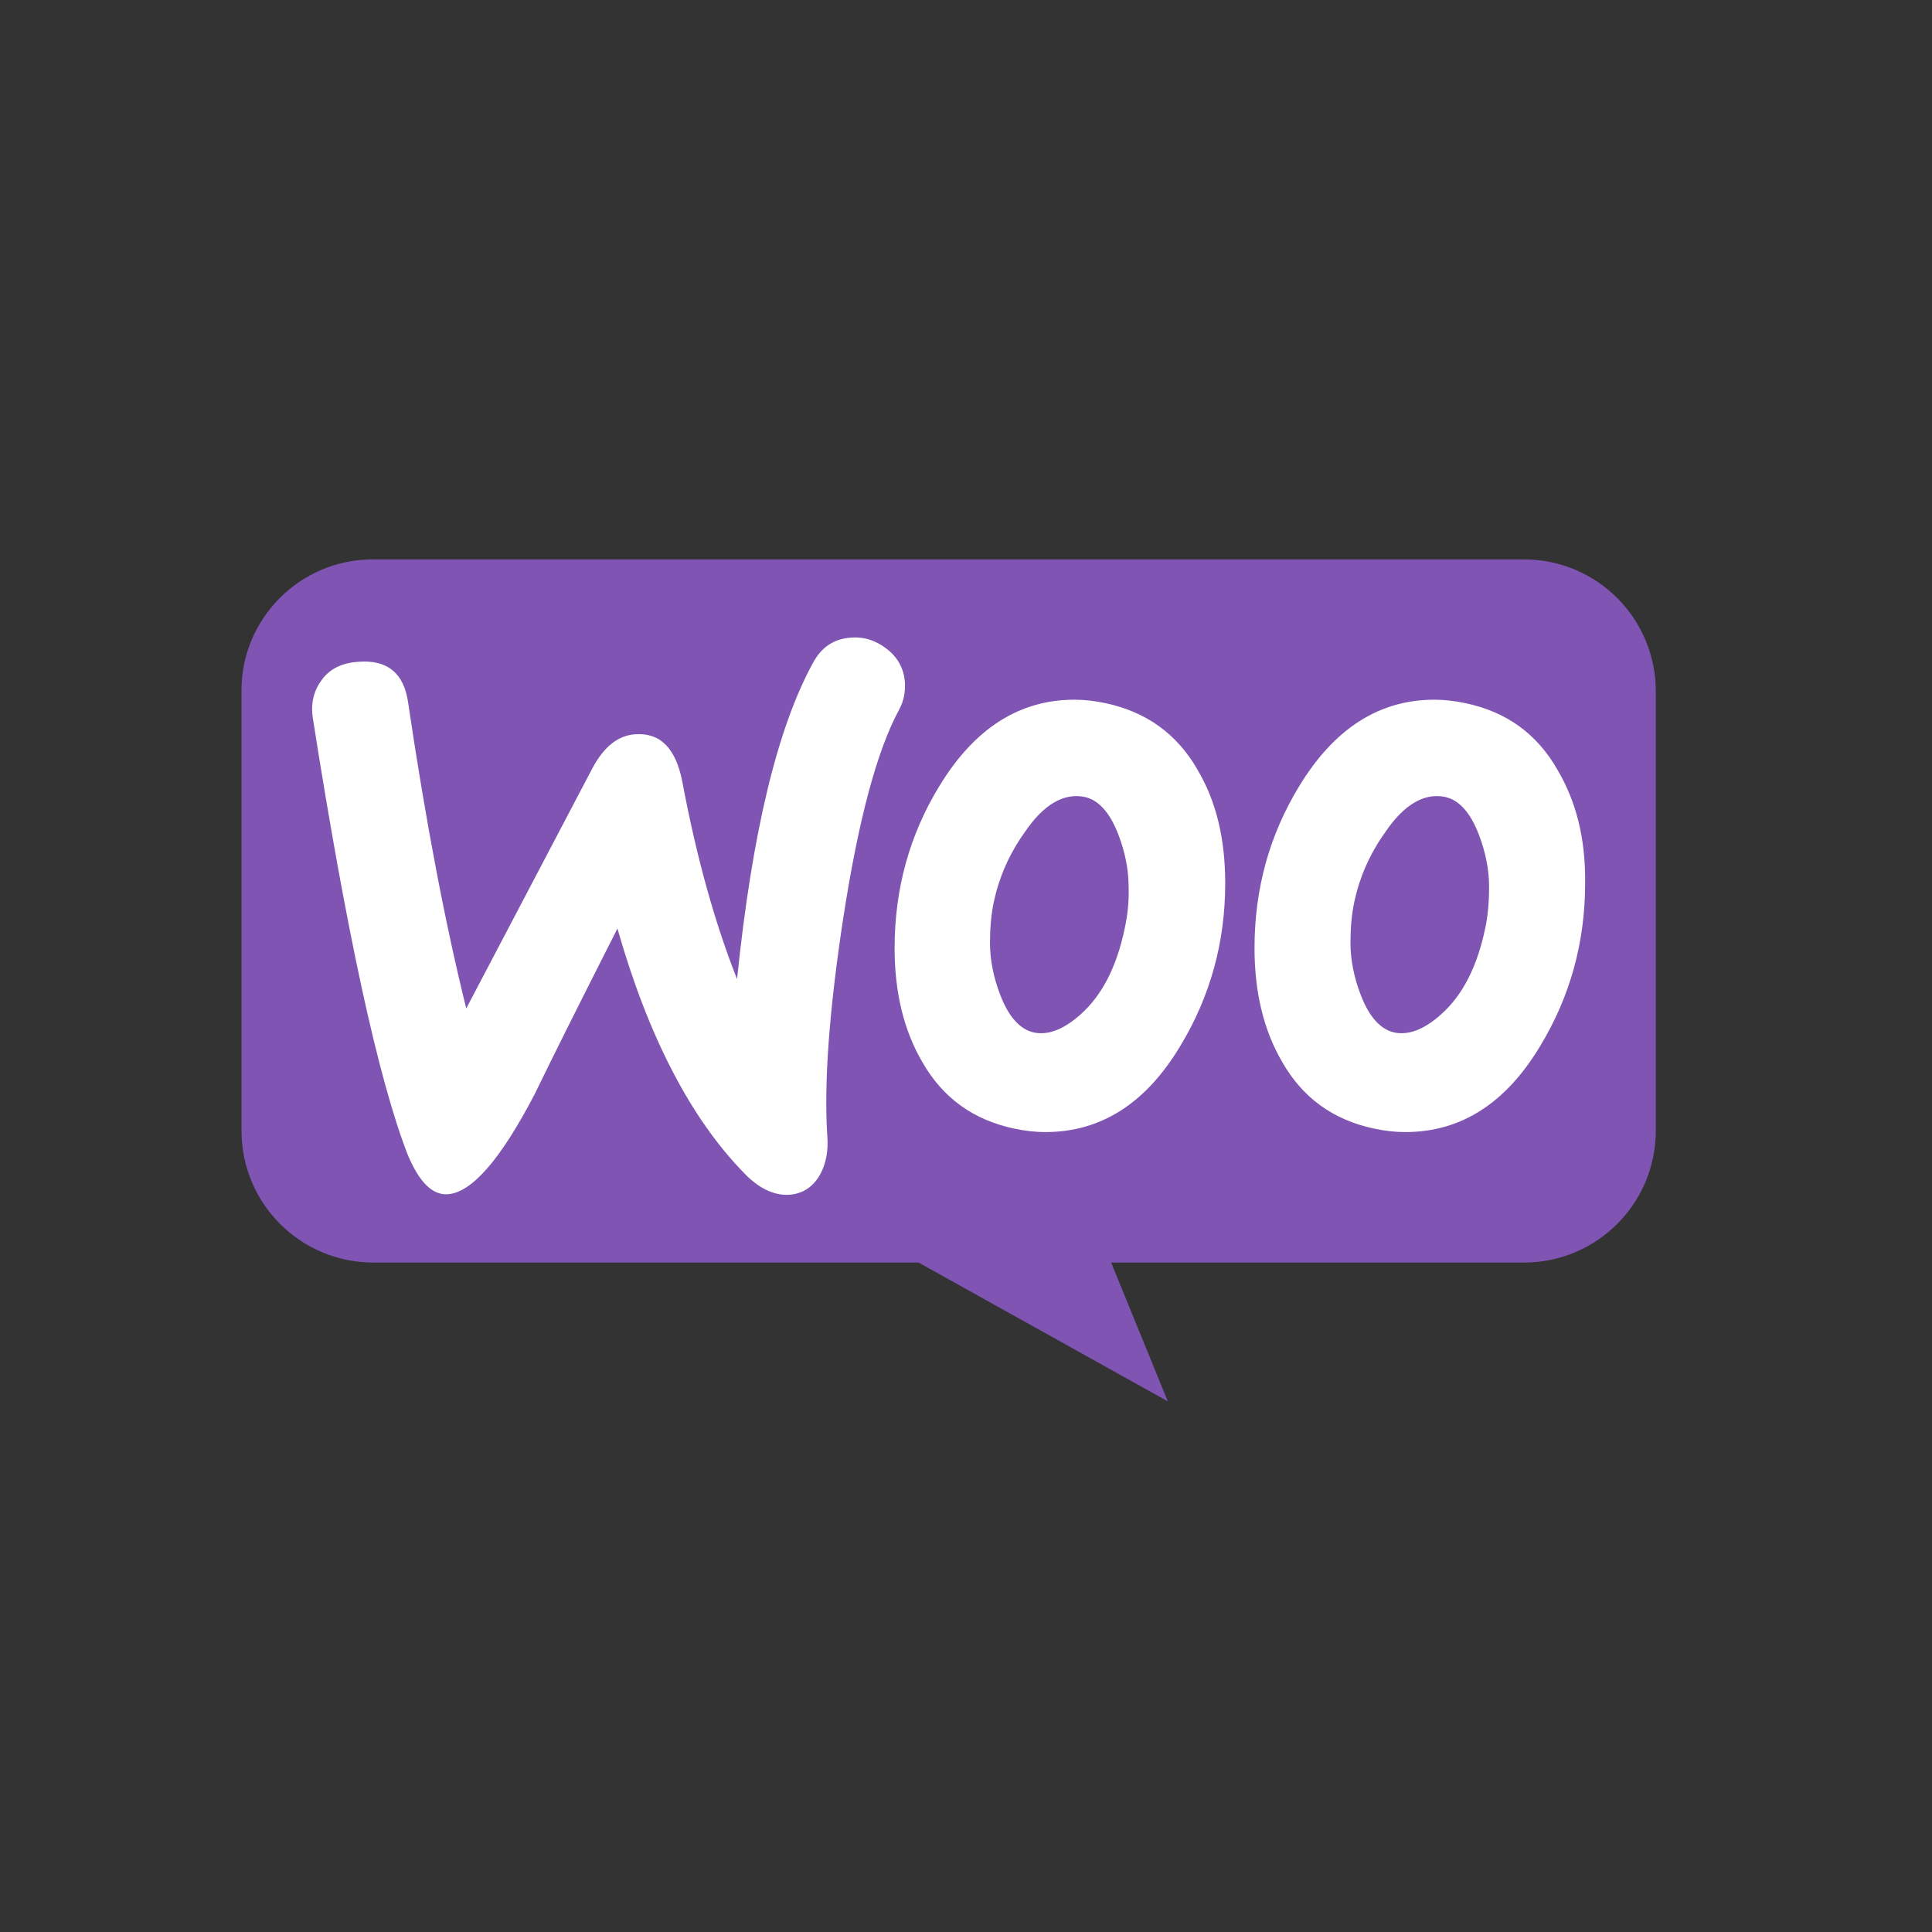 <svg fill="none" height="24" viewBox="0 0 24 24" width="24" xmlns="http://www.w3.org/2000/svg" xmlns:xlink="http://www.w3.org/1999/xlink"><rect x="0" y="0" width="24" height="24" fill="#333333" stroke="none"/><clipPath id="a"><path d="m3 6.949h17.569v10.5h-17.569z"/></clipPath><g clip-path="url(#a)"><path d="m4.63 6.949h14.301c.905 0 1.638.733 1.638 1.638v5.459c0 .905-.733 1.638-1.638 1.638h-5.128l.704 1.724-3.096-1.724h-6.773c-.905 0-1.638-.733-1.638-1.638v-5.459c-.007-.898.725-1.638 1.63-1.638z" fill="#7f54b3"/><path d="m4 8.442c.1-.136.25-.207.45-.221.364-.029.571.143.621.514.221 1.493.464 2.757.721 3.792l1.564-2.978c.143-.271.321-.414.536-.428.314-.021.507.179.586.6.179.95.407 1.757.678 2.442.186-1.814.5-3.121.943-3.928.107-.2.264-.3.471-.314.164-.014.314.036.45.143.136.107.207.243.221.407.007.129-.014.236-.071.343-.279.514-.507 1.378-.693 2.578-.178 1.164-.243 2.071-.2 2.721.014.179-.014.336-.086.471-.086.157-.214.243-.379.257-.186.014-.379-.071-.564-.264-.664-.678-1.193-1.692-1.578-3.042-.464.914-.807 1.6-1.028 2.057-.421.807-.778 1.221-1.078 1.243-.193.014-.357-.15-.5-.493-.364-.936-.757-2.742-1.178-5.421-.029-.186.014-.35.114-.478zm15.348 1.121c-.257-.45-.636-.721-1.143-.828-.136-.029-.264-.043-.386-.043-.686 0-1.243.357-1.678 1.071-.371.607-.557 1.278-.557 2.014 0 .55.114 1.021.343 1.414.257.45.636.721 1.143.829.136.029.264.043.386.043.693 0 1.25-.357 1.678-1.071.371-.614.557-1.286.557-2.021.007-.557-.114-1.021-.343-1.407zm-.9 1.978c-.1.471-.279.821-.543 1.057-.207.186-.4.264-.579.229-.171-.036-.314-.186-.421-.464-.086-.221-.129-.443-.129-.65 0-.178.014-.357.05-.521.064-.293.186-.579.379-.85.236-.35.486-.493.743-.443.171.036.314.186.421.464.086.221.129.443.129.65 0 .186-.014.364-.05.528zm-3.571-1.978c-.257-.45-.643-.721-1.143-.828-.136-.029-.264-.043-.386-.043-.686 0-1.243.357-1.678 1.071-.371.607-.557 1.278-.557 2.014 0 .55.114 1.021.343 1.414.257.45.636.721 1.143.829.136.029.264.043.386.043.693 0 1.25-.357 1.678-1.071.371-.614.557-1.286.557-2.021 0-.557-.114-1.021-.343-1.407zm-.907 1.978c-.1.471-.279.821-.543 1.057-.207.186-.4.264-.579.229-.171-.036-.314-.186-.421-.464-.086-.221-.129-.443-.129-.65 0-.178.014-.357.05-.521.064-.293.186-.579.379-.85.236-.35.486-.493.743-.443.171.036.314.186.421.464.086.221.129.443.129.65.007.186-.014.364-.05.528z" fill="#fff"/></g></svg>